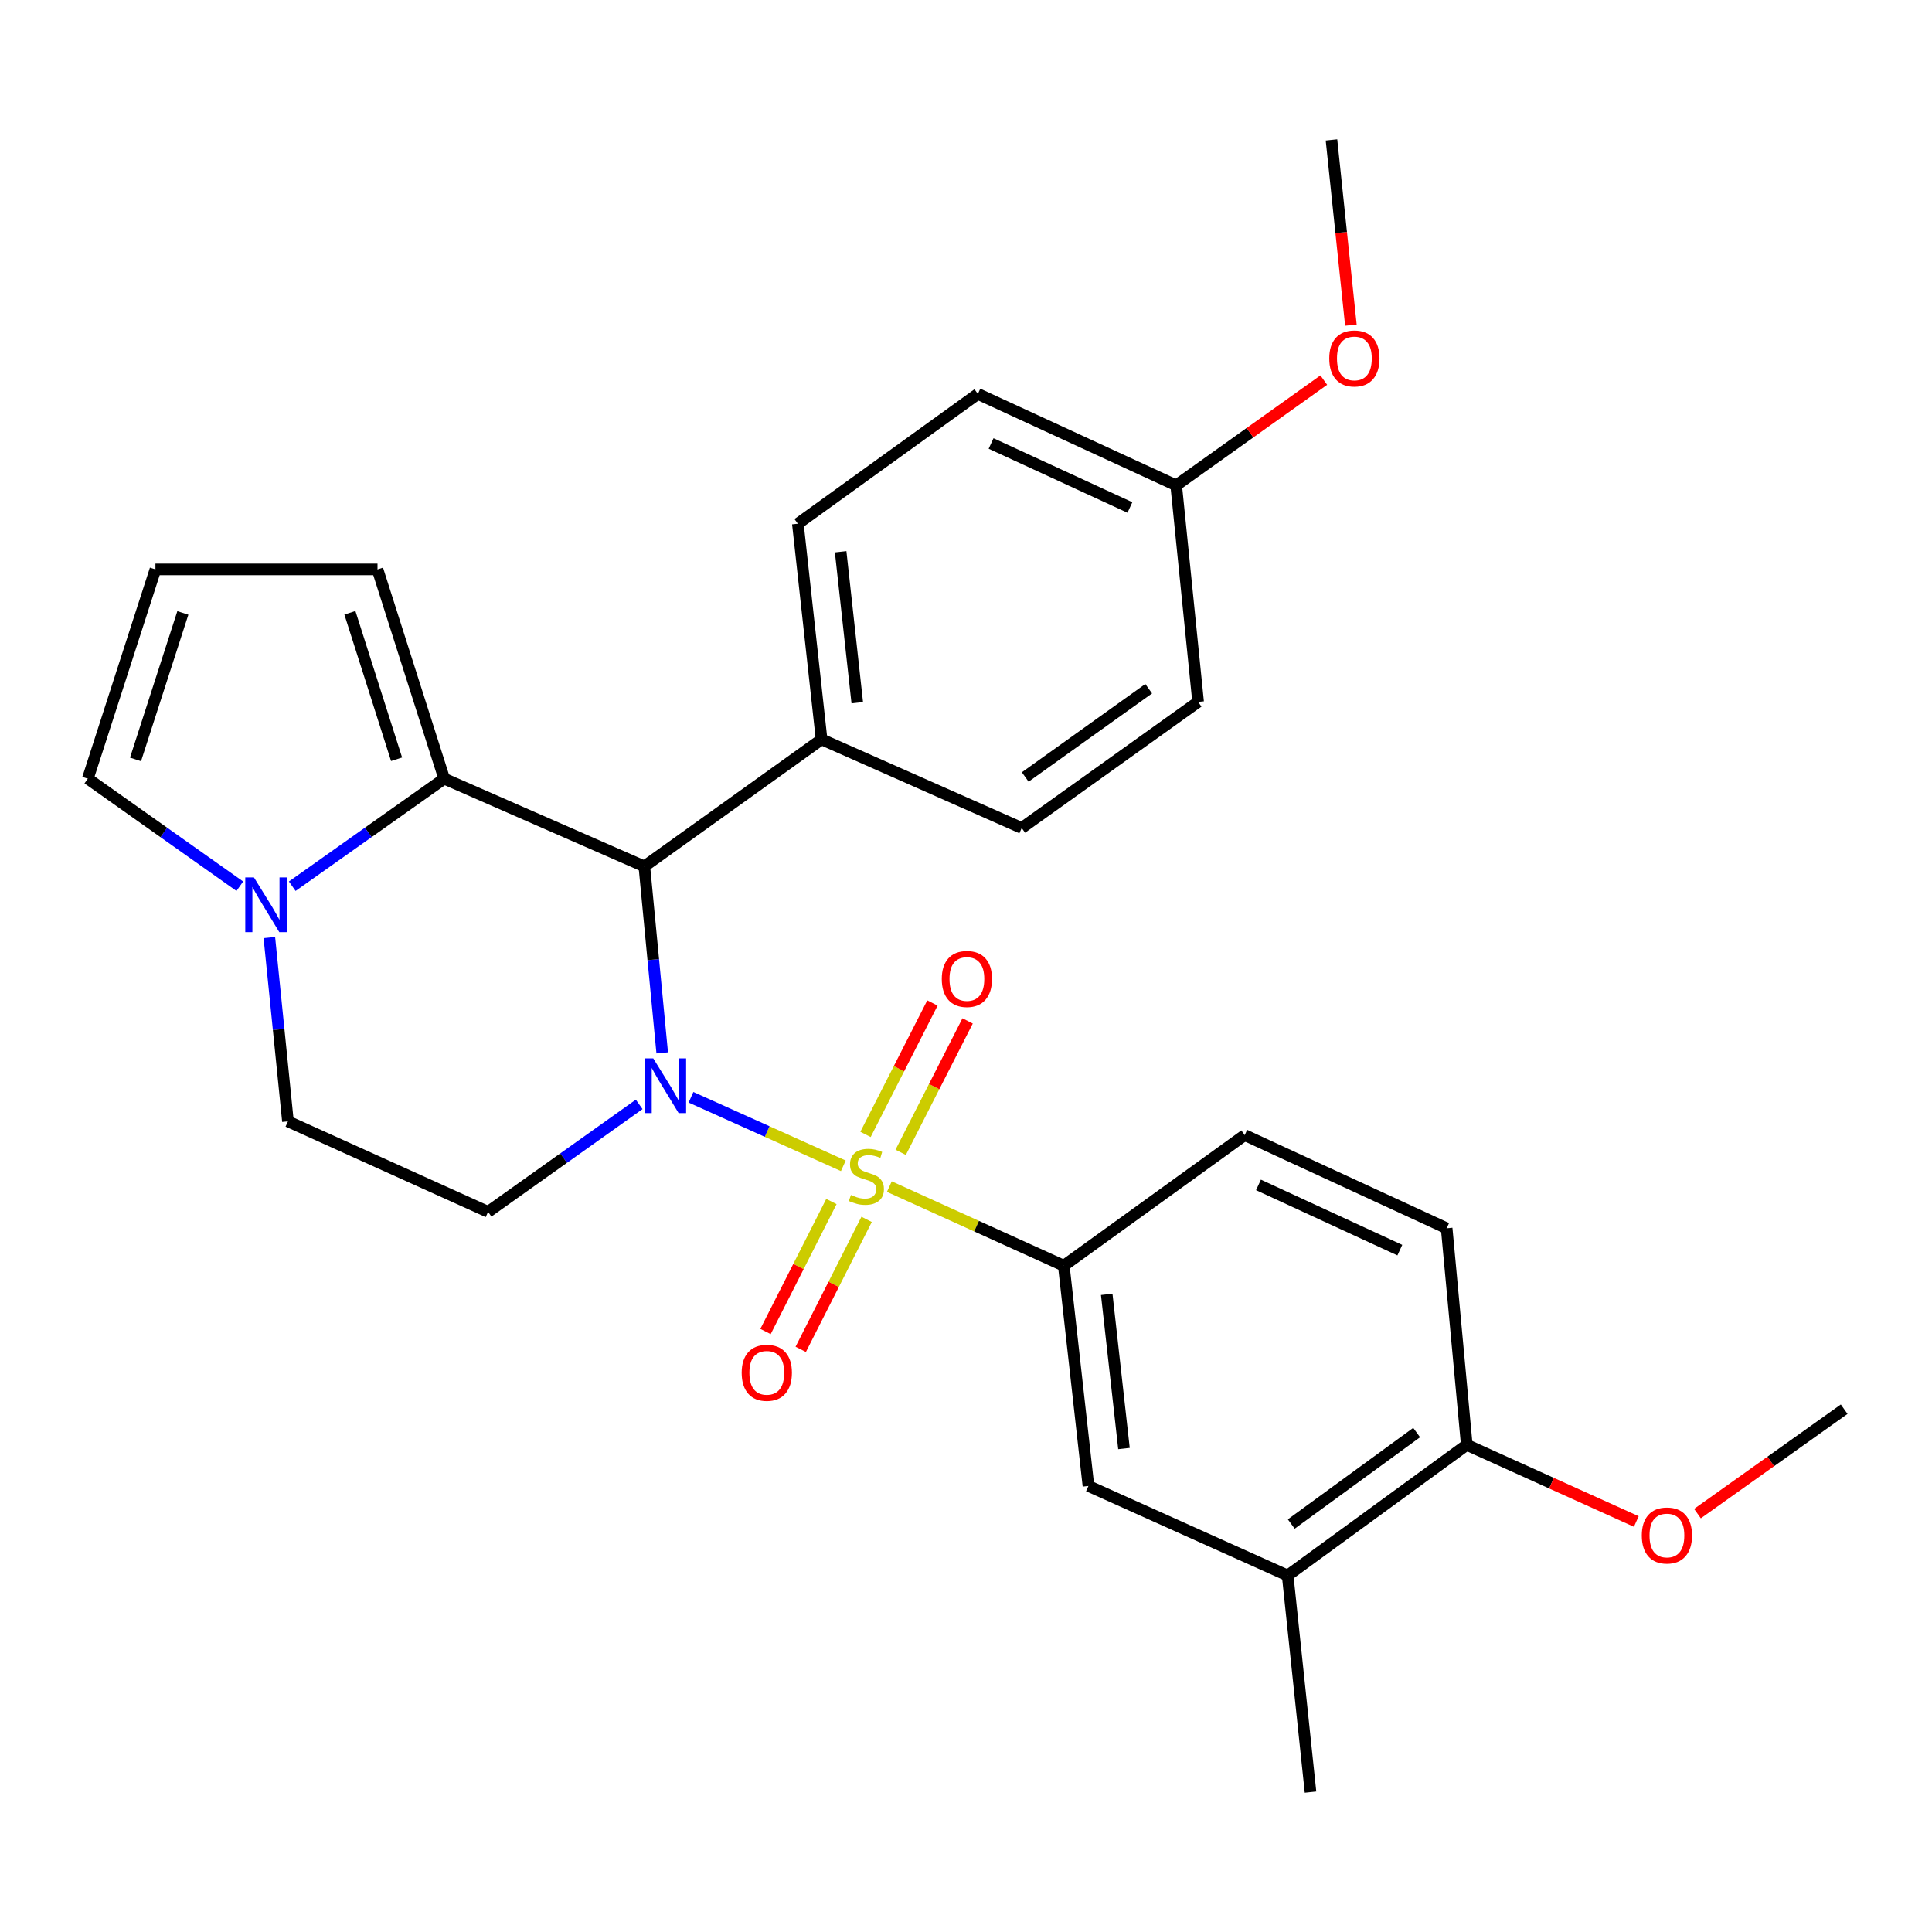 <?xml version='1.0' encoding='iso-8859-1'?>
<svg version='1.1' baseProfile='full'
              xmlns='http://www.w3.org/2000/svg'
                      xmlns:rdkit='http://www.rdkit.org/xml'
                      xmlns:xlink='http://www.w3.org/1999/xlink'
                  xml:space='preserve'
width='1000px' height='1000px' viewBox='0 0 1000 1000'>
<!-- END OF HEADER -->
<rect style='opacity:1.0;fill:#FFFFFF;stroke:none' width='1000' height='1000' x='0' y='0'> </rect>
<path class='bond-0' d='M 436.509,603.423 L 397.085,585.685' style='fill:none;fill-rule:evenodd;stroke:#CCCC00;stroke-width:6px;stroke-linecap:butt;stroke-linejoin:miter;stroke-opacity:1' />
<path class='bond-0' d='M 397.085,585.685 L 357.66,567.947' style='fill:none;fill-rule:evenodd;stroke:#0000FF;stroke-width:6px;stroke-linecap:butt;stroke-linejoin:miter;stroke-opacity:1' />
<path class='bond-3' d='M 460.327,614.182 L 505.471,634.655' style='fill:none;fill-rule:evenodd;stroke:#CCCC00;stroke-width:6px;stroke-linecap:butt;stroke-linejoin:miter;stroke-opacity:1' />
<path class='bond-3' d='M 505.471,634.655 L 550.616,655.129' style='fill:none;fill-rule:evenodd;stroke:#000000;stroke-width:6px;stroke-linecap:butt;stroke-linejoin:miter;stroke-opacity:1' />
<path class='bond-6' d='M 430.342,621.903 L 413.288,655.544' style='fill:none;fill-rule:evenodd;stroke:#CCCC00;stroke-width:6px;stroke-linecap:butt;stroke-linejoin:miter;stroke-opacity:1' />
<path class='bond-6' d='M 413.288,655.544 L 396.235,689.186' style='fill:none;fill-rule:evenodd;stroke:#FF0000;stroke-width:6px;stroke-linecap:butt;stroke-linejoin:miter;stroke-opacity:1' />
<path class='bond-6' d='M 448.566,631.142 L 431.513,664.783' style='fill:none;fill-rule:evenodd;stroke:#CCCC00;stroke-width:6px;stroke-linecap:butt;stroke-linejoin:miter;stroke-opacity:1' />
<path class='bond-6' d='M 431.513,664.783 L 414.459,698.424' style='fill:none;fill-rule:evenodd;stroke:#FF0000;stroke-width:6px;stroke-linecap:butt;stroke-linejoin:miter;stroke-opacity:1' />
<path class='bond-7' d='M 466.195,596.442 L 483.516,562.428' style='fill:none;fill-rule:evenodd;stroke:#CCCC00;stroke-width:6px;stroke-linecap:butt;stroke-linejoin:miter;stroke-opacity:1' />
<path class='bond-7' d='M 483.516,562.428 L 500.836,528.415' style='fill:none;fill-rule:evenodd;stroke:#FF0000;stroke-width:6px;stroke-linecap:butt;stroke-linejoin:miter;stroke-opacity:1' />
<path class='bond-7' d='M 447.988,587.17 L 465.308,553.157' style='fill:none;fill-rule:evenodd;stroke:#CCCC00;stroke-width:6px;stroke-linecap:butt;stroke-linejoin:miter;stroke-opacity:1' />
<path class='bond-7' d='M 465.308,553.157 L 482.629,519.143' style='fill:none;fill-rule:evenodd;stroke:#FF0000;stroke-width:6px;stroke-linecap:butt;stroke-linejoin:miter;stroke-opacity:1' />
<path class='bond-1' d='M 342.763,544.967 L 338.136,496.705' style='fill:none;fill-rule:evenodd;stroke:#0000FF;stroke-width:6px;stroke-linecap:butt;stroke-linejoin:miter;stroke-opacity:1' />
<path class='bond-1' d='M 338.136,496.705 L 333.509,448.442' style='fill:none;fill-rule:evenodd;stroke:#000000;stroke-width:6px;stroke-linecap:butt;stroke-linejoin:miter;stroke-opacity:1' />
<path class='bond-5' d='M 330.839,571.62 L 291.734,599.435' style='fill:none;fill-rule:evenodd;stroke:#0000FF;stroke-width:6px;stroke-linecap:butt;stroke-linejoin:miter;stroke-opacity:1' />
<path class='bond-5' d='M 291.734,599.435 L 252.63,627.25' style='fill:none;fill-rule:evenodd;stroke:#000000;stroke-width:6px;stroke-linecap:butt;stroke-linejoin:miter;stroke-opacity:1' />
<path class='bond-2' d='M 333.509,448.442 L 229.915,403.036' style='fill:none;fill-rule:evenodd;stroke:#000000;stroke-width:6px;stroke-linecap:butt;stroke-linejoin:miter;stroke-opacity:1' />
<path class='bond-9' d='M 333.509,448.442 L 425.251,382.694' style='fill:none;fill-rule:evenodd;stroke:#000000;stroke-width:6px;stroke-linecap:butt;stroke-linejoin:miter;stroke-opacity:1' />
<path class='bond-11' d='M 229.915,403.036 L 195.396,294.721' style='fill:none;fill-rule:evenodd;stroke:#000000;stroke-width:6px;stroke-linecap:butt;stroke-linejoin:miter;stroke-opacity:1' />
<path class='bond-11' d='M 205.27,392.993 L 181.106,317.172' style='fill:none;fill-rule:evenodd;stroke:#000000;stroke-width:6px;stroke-linecap:butt;stroke-linejoin:miter;stroke-opacity:1' />
<path class='bond-29' d='M 229.915,403.036 L 190.588,430.871' style='fill:none;fill-rule:evenodd;stroke:#000000;stroke-width:6px;stroke-linecap:butt;stroke-linejoin:miter;stroke-opacity:1' />
<path class='bond-29' d='M 190.588,430.871 L 151.261,458.706' style='fill:none;fill-rule:evenodd;stroke:#0000FF;stroke-width:6px;stroke-linecap:butt;stroke-linejoin:miter;stroke-opacity:1' />
<path class='bond-8' d='M 550.616,655.129 L 563.375,769.131' style='fill:none;fill-rule:evenodd;stroke:#000000;stroke-width:6px;stroke-linecap:butt;stroke-linejoin:miter;stroke-opacity:1' />
<path class='bond-8' d='M 572.836,669.956 L 581.767,749.758' style='fill:none;fill-rule:evenodd;stroke:#000000;stroke-width:6px;stroke-linecap:butt;stroke-linejoin:miter;stroke-opacity:1' />
<path class='bond-16' d='M 550.616,655.129 L 644.265,587.52' style='fill:none;fill-rule:evenodd;stroke:#000000;stroke-width:6px;stroke-linecap:butt;stroke-linejoin:miter;stroke-opacity:1' />
<path class='bond-4' d='M 139.414,485.284 L 144.225,532.849' style='fill:none;fill-rule:evenodd;stroke:#0000FF;stroke-width:6px;stroke-linecap:butt;stroke-linejoin:miter;stroke-opacity:1' />
<path class='bond-4' d='M 144.225,532.849 L 149.036,580.414' style='fill:none;fill-rule:evenodd;stroke:#000000;stroke-width:6px;stroke-linecap:butt;stroke-linejoin:miter;stroke-opacity:1' />
<path class='bond-13' d='M 124.131,458.708 L 84.793,430.872' style='fill:none;fill-rule:evenodd;stroke:#0000FF;stroke-width:6px;stroke-linecap:butt;stroke-linejoin:miter;stroke-opacity:1' />
<path class='bond-13' d='M 84.793,430.872 L 45.455,403.036' style='fill:none;fill-rule:evenodd;stroke:#000000;stroke-width:6px;stroke-linecap:butt;stroke-linejoin:miter;stroke-opacity:1' />
<path class='bond-10' d='M 252.63,627.25 L 149.036,580.414' style='fill:none;fill-rule:evenodd;stroke:#000000;stroke-width:6px;stroke-linecap:butt;stroke-linejoin:miter;stroke-opacity:1' />
<path class='bond-12' d='M 563.375,769.131 L 666.491,815.479' style='fill:none;fill-rule:evenodd;stroke:#000000;stroke-width:6px;stroke-linecap:butt;stroke-linejoin:miter;stroke-opacity:1' />
<path class='bond-18' d='M 425.251,382.694 L 412.969,271.076' style='fill:none;fill-rule:evenodd;stroke:#000000;stroke-width:6px;stroke-linecap:butt;stroke-linejoin:miter;stroke-opacity:1' />
<path class='bond-18' d='M 443.718,363.717 L 435.121,285.584' style='fill:none;fill-rule:evenodd;stroke:#000000;stroke-width:6px;stroke-linecap:butt;stroke-linejoin:miter;stroke-opacity:1' />
<path class='bond-19' d='M 425.251,382.694 L 528.844,428.577' style='fill:none;fill-rule:evenodd;stroke:#000000;stroke-width:6px;stroke-linecap:butt;stroke-linejoin:miter;stroke-opacity:1' />
<path class='bond-14' d='M 195.396,294.721 L 80.451,294.721' style='fill:none;fill-rule:evenodd;stroke:#000000;stroke-width:6px;stroke-linecap:butt;stroke-linejoin:miter;stroke-opacity:1' />
<path class='bond-25' d='M 666.491,815.479 L 678.32,927.586' style='fill:none;fill-rule:evenodd;stroke:#000000;stroke-width:6px;stroke-linecap:butt;stroke-linejoin:miter;stroke-opacity:1' />
<path class='bond-28' d='M 666.491,815.479 L 759.199,747.859' style='fill:none;fill-rule:evenodd;stroke:#000000;stroke-width:6px;stroke-linecap:butt;stroke-linejoin:miter;stroke-opacity:1' />
<path class='bond-28' d='M 668.357,788.828 L 733.252,741.494' style='fill:none;fill-rule:evenodd;stroke:#000000;stroke-width:6px;stroke-linecap:butt;stroke-linejoin:miter;stroke-opacity:1' />
<path class='bond-31' d='M 45.455,403.036 L 80.451,294.721' style='fill:none;fill-rule:evenodd;stroke:#000000;stroke-width:6px;stroke-linecap:butt;stroke-linejoin:miter;stroke-opacity:1' />
<path class='bond-31' d='M 70.147,393.071 L 94.644,317.25' style='fill:none;fill-rule:evenodd;stroke:#000000;stroke-width:6px;stroke-linecap:butt;stroke-linejoin:miter;stroke-opacity:1' />
<path class='bond-15' d='M 759.199,747.859 L 748.789,635.752' style='fill:none;fill-rule:evenodd;stroke:#000000;stroke-width:6px;stroke-linecap:butt;stroke-linejoin:miter;stroke-opacity:1' />
<path class='bond-23' d='M 759.199,747.859 L 803.074,767.691' style='fill:none;fill-rule:evenodd;stroke:#000000;stroke-width:6px;stroke-linecap:butt;stroke-linejoin:miter;stroke-opacity:1' />
<path class='bond-23' d='M 803.074,767.691 L 846.95,787.523' style='fill:none;fill-rule:evenodd;stroke:#FF0000;stroke-width:6px;stroke-linecap:butt;stroke-linejoin:miter;stroke-opacity:1' />
<path class='bond-17' d='M 644.265,587.52 L 748.789,635.752' style='fill:none;fill-rule:evenodd;stroke:#000000;stroke-width:6px;stroke-linecap:butt;stroke-linejoin:miter;stroke-opacity:1' />
<path class='bond-17' d='M 651.383,613.307 L 724.55,647.07' style='fill:none;fill-rule:evenodd;stroke:#000000;stroke-width:6px;stroke-linecap:butt;stroke-linejoin:miter;stroke-opacity:1' />
<path class='bond-21' d='M 412.969,271.076 L 506.141,203.898' style='fill:none;fill-rule:evenodd;stroke:#000000;stroke-width:6px;stroke-linecap:butt;stroke-linejoin:miter;stroke-opacity:1' />
<path class='bond-22' d='M 528.844,428.577 L 620.144,363.306' style='fill:none;fill-rule:evenodd;stroke:#000000;stroke-width:6px;stroke-linecap:butt;stroke-linejoin:miter;stroke-opacity:1' />
<path class='bond-22' d='M 530.656,402.164 L 594.566,356.475' style='fill:none;fill-rule:evenodd;stroke:#000000;stroke-width:6px;stroke-linecap:butt;stroke-linejoin:miter;stroke-opacity:1' />
<path class='bond-20' d='M 608.792,251.211 L 620.144,363.306' style='fill:none;fill-rule:evenodd;stroke:#000000;stroke-width:6px;stroke-linecap:butt;stroke-linejoin:miter;stroke-opacity:1' />
<path class='bond-24' d='M 608.792,251.211 L 646.991,223.975' style='fill:none;fill-rule:evenodd;stroke:#000000;stroke-width:6px;stroke-linecap:butt;stroke-linejoin:miter;stroke-opacity:1' />
<path class='bond-24' d='M 646.991,223.975 L 685.191,196.74' style='fill:none;fill-rule:evenodd;stroke:#FF0000;stroke-width:6px;stroke-linecap:butt;stroke-linejoin:miter;stroke-opacity:1' />
<path class='bond-30' d='M 608.792,251.211 L 506.141,203.898' style='fill:none;fill-rule:evenodd;stroke:#000000;stroke-width:6px;stroke-linecap:butt;stroke-linejoin:miter;stroke-opacity:1' />
<path class='bond-30' d='M 584.842,262.67 L 512.986,229.551' style='fill:none;fill-rule:evenodd;stroke:#000000;stroke-width:6px;stroke-linecap:butt;stroke-linejoin:miter;stroke-opacity:1' />
<path class='bond-26' d='M 878.607,783.431 L 916.576,756.416' style='fill:none;fill-rule:evenodd;stroke:#FF0000;stroke-width:6px;stroke-linecap:butt;stroke-linejoin:miter;stroke-opacity:1' />
<path class='bond-26' d='M 916.576,756.416 L 954.545,729.401' style='fill:none;fill-rule:evenodd;stroke:#000000;stroke-width:6px;stroke-linecap:butt;stroke-linejoin:miter;stroke-opacity:1' />
<path class='bond-27' d='M 699.223,168.29 L 694.197,120.352' style='fill:none;fill-rule:evenodd;stroke:#FF0000;stroke-width:6px;stroke-linecap:butt;stroke-linejoin:miter;stroke-opacity:1' />
<path class='bond-27' d='M 694.197,120.352 L 689.172,72.414' style='fill:none;fill-rule:evenodd;stroke:#000000;stroke-width:6px;stroke-linecap:butt;stroke-linejoin:miter;stroke-opacity:1' />
<path  class='atom-0' d='M 440.442 618.512
Q 440.762 618.632, 442.082 619.192
Q 443.402 619.752, 444.842 620.112
Q 446.322 620.432, 447.762 620.432
Q 450.442 620.432, 452.002 619.152
Q 453.562 617.832, 453.562 615.552
Q 453.562 613.992, 452.762 613.032
Q 452.002 612.072, 450.802 611.552
Q 449.602 611.032, 447.602 610.432
Q 445.082 609.672, 443.562 608.952
Q 442.082 608.232, 441.002 606.712
Q 439.962 605.192, 439.962 602.632
Q 439.962 599.072, 442.362 596.872
Q 444.802 594.672, 449.602 594.672
Q 452.882 594.672, 456.602 596.232
L 455.682 599.312
Q 452.282 597.912, 449.722 597.912
Q 446.962 597.912, 445.442 599.072
Q 443.922 600.192, 443.962 602.152
Q 443.962 603.672, 444.722 604.592
Q 445.522 605.512, 446.642 606.032
Q 447.802 606.552, 449.722 607.152
Q 452.282 607.952, 453.802 608.752
Q 455.322 609.552, 456.402 611.192
Q 457.522 612.792, 457.522 615.552
Q 457.522 619.472, 454.882 621.592
Q 452.282 623.672, 447.922 623.672
Q 445.402 623.672, 443.482 623.112
Q 441.602 622.592, 439.362 621.672
L 440.442 618.512
' fill='#CCCC00'/>
<path  class='atom-1' d='M 338.135 547.819
L 347.415 562.819
Q 348.335 564.299, 349.815 566.979
Q 351.295 569.659, 351.375 569.819
L 351.375 547.819
L 355.135 547.819
L 355.135 576.139
L 351.255 576.139
L 341.295 559.739
Q 340.135 557.819, 338.895 555.619
Q 337.695 553.419, 337.335 552.739
L 337.335 576.139
L 333.655 576.139
L 333.655 547.819
L 338.135 547.819
' fill='#0000FF'/>
<path  class='atom-5' d='M 131.436 454.147
L 140.716 469.147
Q 141.636 470.627, 143.116 473.307
Q 144.596 475.987, 144.676 476.147
L 144.676 454.147
L 148.436 454.147
L 148.436 482.467
L 144.556 482.467
L 134.596 466.067
Q 133.436 464.147, 132.196 461.947
Q 130.996 459.747, 130.636 459.067
L 130.636 482.467
L 126.956 482.467
L 126.956 454.147
L 131.436 454.147
' fill='#0000FF'/>
<path  class='atom-7' d='M 383.895 710.558
Q 383.895 703.758, 387.255 699.958
Q 390.615 696.158, 396.895 696.158
Q 403.175 696.158, 406.535 699.958
Q 409.895 703.758, 409.895 710.558
Q 409.895 717.438, 406.495 721.358
Q 403.095 725.238, 396.895 725.238
Q 390.655 725.238, 387.255 721.358
Q 383.895 717.478, 383.895 710.558
M 396.895 722.038
Q 401.215 722.038, 403.535 719.158
Q 405.895 716.238, 405.895 710.558
Q 405.895 704.998, 403.535 702.198
Q 401.215 699.358, 396.895 699.358
Q 392.575 699.358, 390.215 702.158
Q 387.895 704.958, 387.895 710.558
Q 387.895 716.278, 390.215 719.158
Q 392.575 722.038, 396.895 722.038
' fill='#FF0000'/>
<path  class='atom-8' d='M 487.465 506.709
Q 487.465 499.909, 490.825 496.109
Q 494.185 492.309, 500.465 492.309
Q 506.745 492.309, 510.105 496.109
Q 513.465 499.909, 513.465 506.709
Q 513.465 513.589, 510.065 517.509
Q 506.665 521.389, 500.465 521.389
Q 494.225 521.389, 490.825 517.509
Q 487.465 513.629, 487.465 506.709
M 500.465 518.189
Q 504.785 518.189, 507.105 515.309
Q 509.465 512.389, 509.465 506.709
Q 509.465 501.149, 507.105 498.349
Q 504.785 495.509, 500.465 495.509
Q 496.145 495.509, 493.785 498.309
Q 491.465 501.109, 491.465 506.709
Q 491.465 512.429, 493.785 515.309
Q 496.145 518.189, 500.465 518.189
' fill='#FF0000'/>
<path  class='atom-24' d='M 849.792 794.763
Q 849.792 787.963, 853.152 784.163
Q 856.512 780.363, 862.792 780.363
Q 869.072 780.363, 872.432 784.163
Q 875.792 787.963, 875.792 794.763
Q 875.792 801.643, 872.392 805.563
Q 868.992 809.443, 862.792 809.443
Q 856.552 809.443, 853.152 805.563
Q 849.792 801.683, 849.792 794.763
M 862.792 806.243
Q 867.112 806.243, 869.432 803.363
Q 871.792 800.443, 871.792 794.763
Q 871.792 789.203, 869.432 786.403
Q 867.112 783.563, 862.792 783.563
Q 858.472 783.563, 856.112 786.363
Q 853.792 789.163, 853.792 794.763
Q 853.792 800.483, 856.112 803.363
Q 858.472 806.243, 862.792 806.243
' fill='#FF0000'/>
<path  class='atom-25' d='M 688.023 185.532
Q 688.023 178.732, 691.383 174.932
Q 694.743 171.132, 701.023 171.132
Q 707.303 171.132, 710.663 174.932
Q 714.023 178.732, 714.023 185.532
Q 714.023 192.412, 710.623 196.332
Q 707.223 200.212, 701.023 200.212
Q 694.783 200.212, 691.383 196.332
Q 688.023 192.452, 688.023 185.532
M 701.023 197.012
Q 705.343 197.012, 707.663 194.132
Q 710.023 191.212, 710.023 185.532
Q 710.023 179.972, 707.663 177.172
Q 705.343 174.332, 701.023 174.332
Q 696.703 174.332, 694.343 177.132
Q 692.023 179.932, 692.023 185.532
Q 692.023 191.252, 694.343 194.132
Q 696.703 197.012, 701.023 197.012
' fill='#FF0000'/>
</svg>
